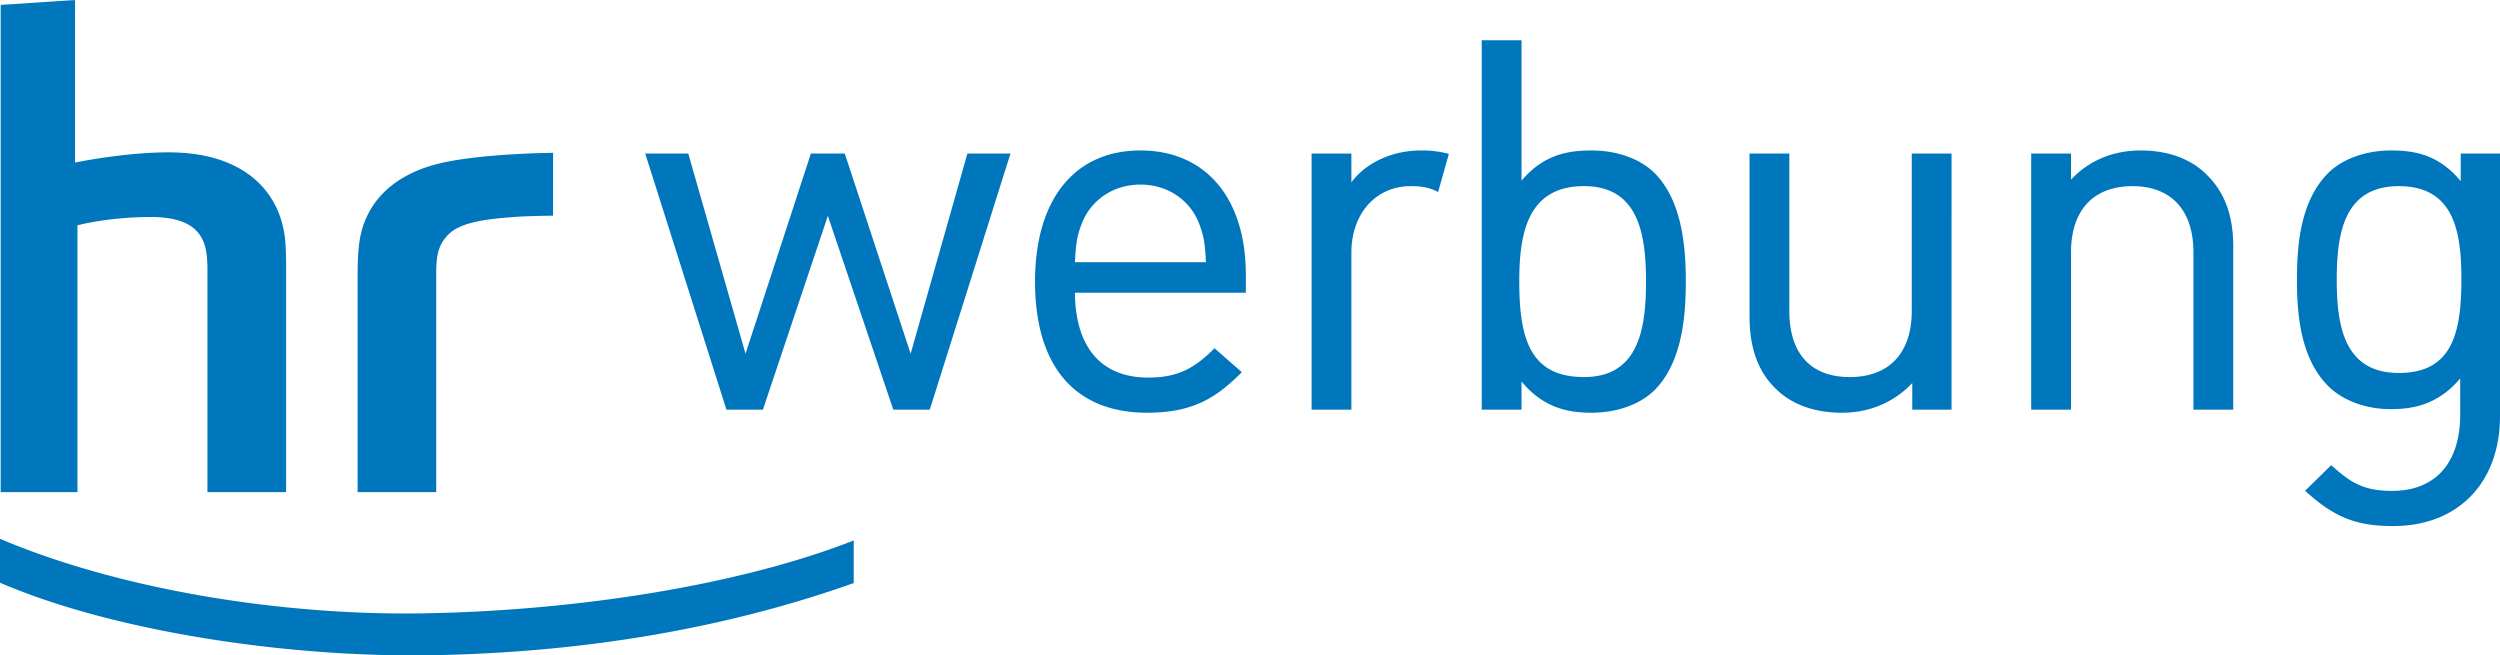 <?xml version="1.0" encoding="UTF-8" standalone="no"?>
<svg
   version="1.1"
   id="Ebene_1"
   x="0"
   y="0"
   width="162"
   height="42.469"
   viewBox="0 0 162 42.469"
   xml:space="preserve"
   preserveAspectRatio="xMinYMid"
   sodipodi:docname="HR-Werbung (2004).svg"
   inkscape:version="1.3 (0e150ed6c4, 2023-07-21)"
   xmlns:inkscape="http://www.inkscape.org/namespaces/inkscape"
   xmlns:sodipodi="http://sodipodi.sourceforge.net/DTD/sodipodi-0.dtd"
   xmlns="http://www.w3.org/2000/svg"
   xmlns:svg="http://www.w3.org/2000/svg"><defs
     id="defs2" /><sodipodi:namedview
     id="namedview2"
     pagecolor="#ffffff"
     bordercolor="#000000"
     borderopacity="0.25"
     inkscape:showpageshadow="2"
     inkscape:pageopacity="0.0"
     inkscape:pagecheckerboard="0"
     inkscape:deskcolor="#d1d1d1"
     inkscape:zoom="5.7777778"
     inkscape:cx="82.384615"
     inkscape:cy="21.375"
     inkscape:window-width="1920"
     inkscape:window-height="1001"
     inkscape:window-x="-9"
     inkscape:window-y="-9"
     inkscape:window-maximized="1"
     inkscape:current-layer="Ebene_1" /><path
     fill="#FFF"
     d="M 27.978,42.458 C 18.637,42.62 7.317,40.916 0,37.759 v -2.845 c 7.689,3.262 18.148,4.99 27.489,4.83 10.077,-0.175 20.57,-1.87 27.833,-4.722 v 2.76 c -8.126,2.889 -17.328,4.505 -27.344,4.676 M 4.863,0 4.862,10.533 c 0,0 3.309,-0.689 6.216,-0.66 4.835,0.048 7.257,2.647 7.428,6.04 0.043,0.863 0.035,1.338 0.035,2.265 V 31.892 H 13.442 V 17.886 c 0,-1.714 0.109,-3.843 -3.743,-3.825 -2.744,0.013 -4.68,0.54 -4.68,0.54 V 31.892 H 0.044 V 0.317 Z m 30.978,9.908 c -0.062,-0.012 -4.582,0.043 -7.235,0.652 -3.093,0.707 -5.077,2.576 -5.354,5.431 -0.053,0.55 -0.079,0.899 -0.079,2.153 v 13.748 h 5.094 L 28.266,17.834 c 0,-1.233 0.096,-2.016 0.902,-2.74 0.913,-0.819 2.997,-0.937 4.188,-1.035 0.818,-0.067 2.483,-0.083 2.483,-0.083 V 9.908 Z m 29.516,0.043 h -2.67 c 0,0 -3.526,12.436 -3.677,12.968 C 58.837,22.394 54.742,9.951 54.742,9.951 h -2.197 c 0,0 -4.063,12.442 -4.235,12.968 C 48.158,22.388 44.6,9.951 44.6,9.951 h -2.79 l 5.263,16.595 h 2.364 c 0,0 4.047,-12.08 4.208,-12.559 0.161,0.478 4.24,12.559 4.24,12.559 h 2.364 L 65.478,9.951 Z m 4.299,7.04 c 0.065,-1.261 0.14,-1.759 0.489,-2.615 0.629,-1.489 2.068,-2.415 3.756,-2.415 1.688,0 3.127,0.926 3.756,2.415 0.348,0.854 0.423,1.352 0.487,2.614 h -8.488 z m 11.073,0.789 c 0,-4.953 -2.617,-8.03 -6.829,-8.03 -4.276,0 -6.829,3.177 -6.829,8.498 0,5.48 2.579,8.497 7.263,8.497 2.933,0 4.446,-0.94 6.069,-2.562 l 0.067,-0.067 -1.768,-1.551 -0.058,0.058 c -1.362,1.36 -2.472,1.843 -4.243,1.843 -3.037,0 -4.716,-1.955 -4.745,-5.497 H 80.73 V 17.78 Z m 21.916,6.653 c -3.482,0 -4.196,-2.473 -4.196,-6.185 0,-3.059 0.499,-6.186 4.196,-6.186 3.54,0 4.017,3.127 4.017,6.186 -0.001,3.059 -0.478,6.185 -4.017,6.185 m 4.567,-13.222 c -0.915,-0.915 -2.435,-1.461 -4.067,-1.461 -1.52,0 -3.117,0.255 -4.55,1.959 V 2.608 h -2.58 v 23.937 h 2.58 v -1.823 c 1.457,1.764 3.112,2.023 4.55,2.023 1.631,0 3.151,-0.546 4.067,-1.461 1.818,-1.817 2.028,-4.886 2.028,-7.036 0,-2.15 -0.209,-5.219 -2.028,-7.037 m 19.16,-1.26 h -2.49 v 10.2 c 0,2.722 -1.464,4.283 -4.017,4.283 -2.525,0 -3.916,-1.521 -3.916,-4.283 v -10.2 h -2.579 v 10.566 c 0,2.033 0.555,3.56 1.695,4.669 1.021,1.02 2.508,1.56 4.3,1.56 1.793,0 3.393,-0.692 4.55,-1.924 v 1.724 h 2.545 V 9.951 Z m 7.83,1.689 V 9.951 h -2.58 v 16.595 h 2.58 v -10.2 c 0,-2.722 1.452,-4.283 3.982,-4.283 2.51,0 3.95,1.561 3.95,4.283 v 10.2 h 2.58 V 15.945 c 0,-1.989 -0.566,-3.504 -1.729,-4.634 -1.02,-1.02 -2.496,-1.561 -4.266,-1.561 -1.816,0 -3.366,0.663 -4.517,1.89 m 21.236,12.527 c -3.539,0 -4.017,-3.06 -4.017,-6.053 0,-2.992 0.478,-6.051 4.017,-6.051 3.569,0 4.061,2.907 4.061,6.049 0,3.634 -0.69,6.055 -4.061,6.055 m 4.016,-14.216 v 1.787 c -1.426,-1.729 -3.01,-1.988 -4.517,-1.988 -1.632,0 -3.152,0.546 -4.067,1.461 -1.798,1.797 -2.028,4.633 -2.028,6.903 0,2.27 0.23,5.106 2.028,6.904 0.935,0.936 2.443,1.494 4.034,1.494 1.419,0 3.056,-0.255 4.517,-1.992 v 2.338 c 0,3.147 -1.61,4.951 -4.417,4.951 -1.925,0 -2.75,-0.609 -3.879,-1.613 l -0.062,-0.055 -1.694,1.659 0.07,0.063 c 1.841,1.664 3.262,2.225 5.631,2.225 4.21,0 6.93,-2.799 6.93,-7.13 V 9.951 Z M 87.57,11.812 V 9.951 H 84.991 V 26.546 H 87.57 V 16.379 c 0,-2.542 1.583,-4.317 3.85,-4.317 0.71,0 1.211,0.1 1.674,0.333 L 93.19,12.443 93.886,9.972 93.8,9.949 a 6.649,6.649 0 0 0 -1.711,-0.2 c -1.882,10e-4 -3.573,0.795 -4.519,2.063"
     id="path1"
     style="fill:#0077bd;fill-opacity:1" /></svg>

